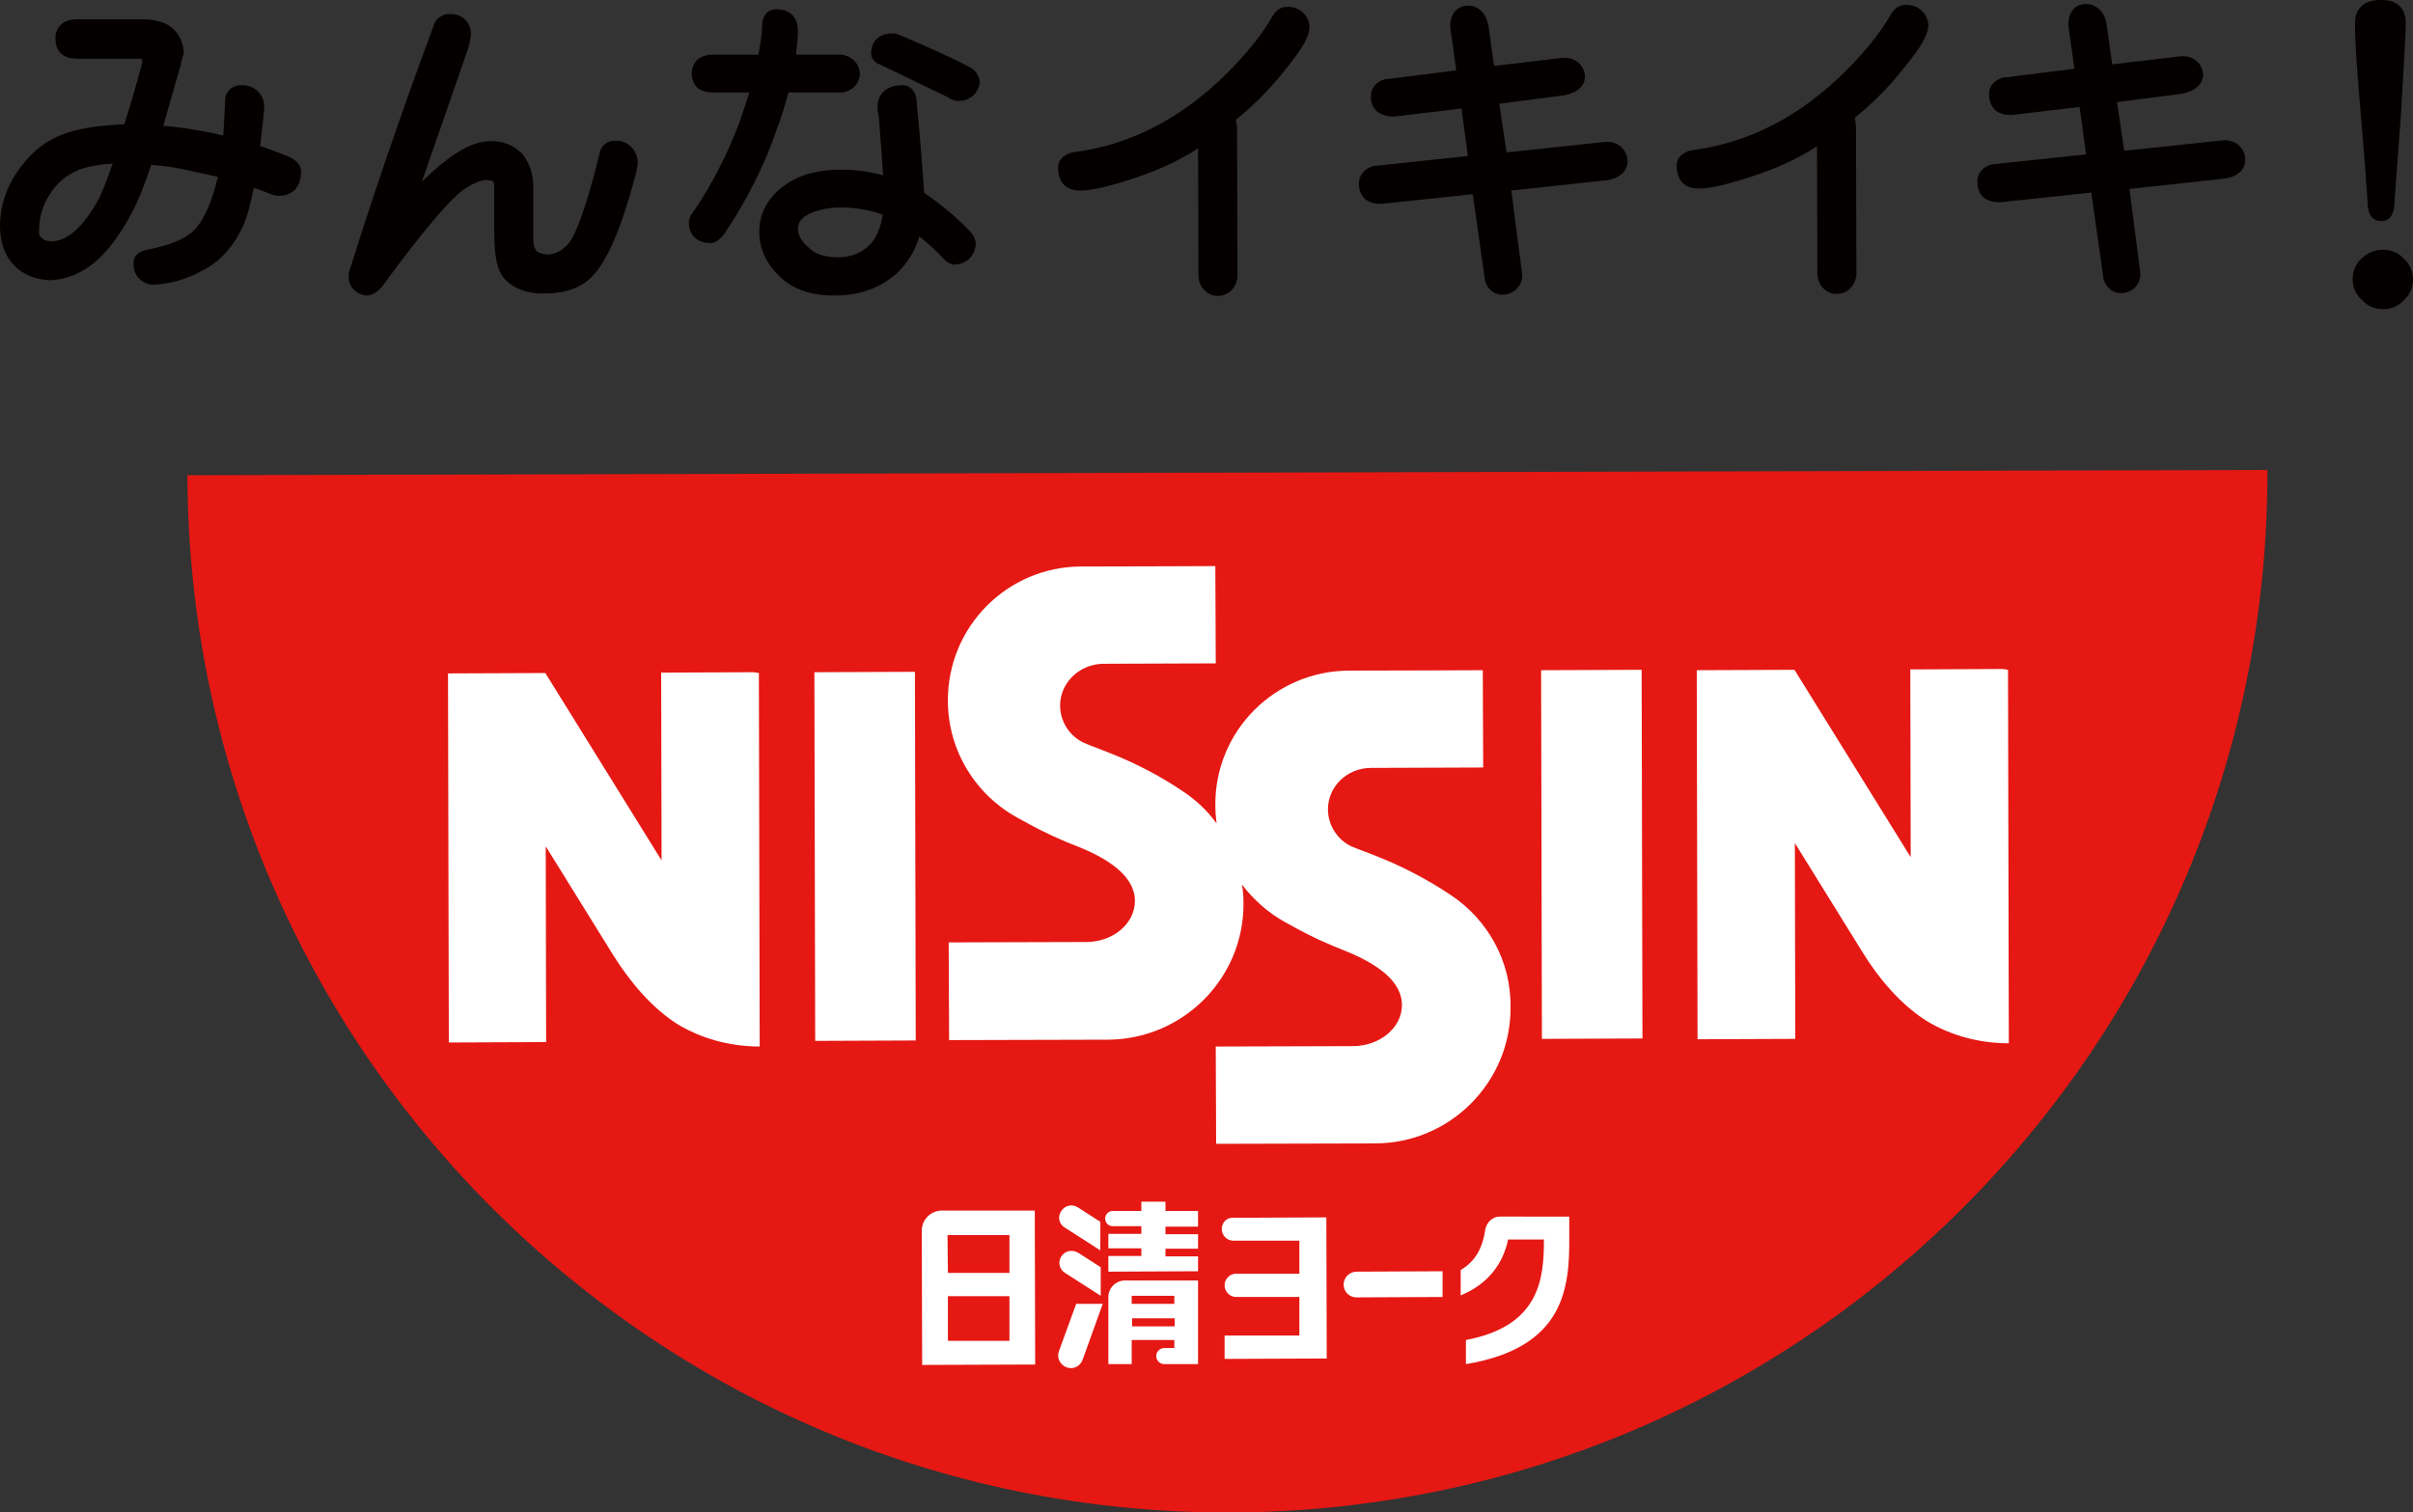 <?xml version="1.0" encoding="utf-8"?>
<!-- Generator: Adobe Illustrator 26.5.0, SVG Export Plug-In . SVG Version: 6.00 Build 0)  -->
<svg version="1.1" id="レイヤー_1" xmlns="http://www.w3.org/2000/svg" xmlns:xlink="http://www.w3.org/1999/xlink" x="0px"
	 y="0px" viewBox="0 0 60 37.62" style="enable-background:new 0 0 60 37.62;" xml:space="preserve">
<rect x="0" y="0" width="60" height="37.62" fill="#333333" stroke="none"/>
<style type="text/css">
	.st0{fill:#E51813;}
	.st1{fill:#FFFFFF;}
	.st2{fill:#040000;}
</style>
<g>
	<path class="st0" d="M30.59,37.62c14.28-0.04,25.83-11.65,25.79-25.93L4.66,11.82C4.7,26.11,16.31,37.66,30.59,37.62"/>
	<path class="st1" d="M20.27,25.89l-0.02-9.17l2.5-0.01l0.02,9.17L20.27,25.89z M40.84,25.83l-0.02-9.17l-2.5,0.01l0.02,9.17
		L40.84,25.83z M18.74,16.72l-2.2,0.01l-0.1,0l0.01,4.67l-2.89-4.66l-2.42,0.01l0.02,9.16v0.02l2.42-0.01l-0.01-4.87l1.68,2.71
		c0.37,0.59,0.95,1.34,1.69,1.77c0.46,0.26,1.13,0.5,1.95,0.5l-0.02-9.29L18.74,16.72z M49.8,16.64l-2.2,0.01l-0.1,0l0.01,4.67
		l-2.89-4.66l-2.43,0.01l0.02,9.16v0.02l2.43-0.01l-0.01-4.87l1.68,2.71c0.36,0.59,0.95,1.34,1.69,1.77c0.46,0.26,1.13,0.5,1.95,0.5
		l-0.02-9.29L49.8,16.64z M36.07,22.26c-1.18-0.79-2.16-1.07-2.47-1.21c-0.34-0.16-0.58-0.52-0.58-0.92c0-0.57,0.48-1.03,1.07-1.03
		c0.59,0,2.79-0.01,2.79-0.01l-0.01-2.42c0,0-2.18,0.01-3.33,0.01c-1.84,0.01-3.33,1.5-3.32,3.34c0,0.16,0.01,0.3,0.03,0.46
		c-0.23-0.32-0.52-0.59-0.84-0.8c-1.17-0.79-2.16-1.06-2.47-1.21c-0.34-0.16-0.58-0.52-0.58-0.92c0-0.57,0.48-1.03,1.07-1.04
		c0.59,0,2.8-0.01,2.8-0.01l-0.01-2.42c0,0-2.19,0.01-3.33,0.01c-1.84,0-3.33,1.5-3.32,3.34c0,1.26,0.71,2.36,1.75,2.92
		c0.38,0.21,0.69,0.38,1.19,0.59c0.33,0.14,1.71,0.58,1.71,1.47c0,0.56-0.54,1.02-1.21,1.02c-0.67,0-3.42,0.01-3.42,0.01l0.01,2.43
		l3.95-0.01c1.87-0.01,3.38-1.53,3.37-3.39c0-0.16-0.01-0.32-0.04-0.47c0.29,0.38,0.66,0.71,1.08,0.94
		c0.38,0.21,0.69,0.38,1.19,0.59c0.32,0.14,1.71,0.58,1.71,1.47c0,0.56-0.55,1.02-1.22,1.02c-0.67,0-3.41,0.01-3.41,0.01l0.01,2.42
		l3.95-0.01c1.86,0,3.38-1.52,3.37-3.38C37.58,23.9,36.98,22.86,36.07,22.26"/>
	<path class="st1" d="M26.47,30.53l0.89,0.57l0-0.71l-0.56-0.36c-0.14-0.09-0.32-0.05-0.41,0.09
		C26.29,30.26,26.33,30.44,26.47,30.53 M26.39,31.25c-0.09,0.14-0.05,0.32,0.09,0.41l0.89,0.57l0-0.71l-0.56-0.36
		C26.66,31.07,26.48,31.11,26.39,31.25 M26.33,33.61c-0.06,0.16,0.03,0.34,0.19,0.4c0.16,0.06,0.34-0.02,0.4-0.19l0.5-1.39l-0.66,0
		L26.33,33.61z M29.79,31.25l-0.81,0l0-0.19l0.81,0l0-0.36l-0.81,0l0-0.19l0.81,0l0-0.39l-0.81,0l0-0.23l-0.6,0l0,0.23l-0.71,0
		c-0.11,0-0.19,0.09-0.19,0.19c0,0.11,0.09,0.19,0.19,0.19l0.71,0l0,0.19l-0.82,0l0,0.36l0.82,0l0,0.19l-0.82,0l0,0.39l2.23-0.01
		L29.79,31.25z M29.79,31.85l-1.82,0c-0.23,0-0.41,0.19-0.41,0.41l0,1.67l0.58,0l0-0.6l1.06,0l0,0.2l-0.25,0
		c-0.11,0-0.2,0.09-0.2,0.2c0,0.11,0.09,0.2,0.2,0.2l0.84,0L29.79,31.85z M28.14,32.23l1.06,0l0,0.2l-1.06,0L28.14,32.23z
		 M28.15,32.99l0-0.2l1.06,0l0,0.2L28.15,32.99z M23.42,30.11c-0.27,0-0.5,0.22-0.5,0.5l0.01,3.34l2.81-0.01l-0.01-3.83L23.42,30.11
		z M23.56,30.72l1.54,0l0,0.94l-1.53,0L23.56,30.72z M23.57,33.35l0-1.11l1.53,0l0,1.11L23.57,33.35z"/>
	<path class="st1" d="M33.41,31.95c0,0.18,0.14,0.32,0.32,0.32l2.14-0.01l0-0.64l-2.14,0.01C33.55,31.63,33.41,31.78,33.41,31.95
		 M37.29,30.26c-0.18,0-0.33,0.15-0.36,0.33c-0.08,0.57-0.34,0.84-0.61,1l0,0.63c0.71-0.29,1.06-0.82,1.18-1.39l0.89,0
		c0,0.94-0.08,2.15-1.94,2.5l0,0.6c2.46-0.41,2.58-1.9,2.57-3.17l0-0.5L37.29,30.26z M30.38,30.57c0,0.16,0.13,0.29,0.29,0.29
		l1.64,0l0,0.82l-1.57,0c-0.16,0-0.29,0.13-0.29,0.29c0,0.16,0.13,0.29,0.29,0.29l1.57,0l0,0.96l-1.86,0l0,0.58l2.54-0.01
		l-0.01-3.51l-2.32,0.01C30.5,30.28,30.38,30.41,30.38,30.57"/>
	<path class="st2" d="M7.14,3.88C6.97,3.81,6.74,3.73,6.47,3.63c0.05-0.4,0.08-0.72,0.1-0.94V2.66V2.65c0-0.31-0.26-0.55-0.57-0.53
		C5.81,2.1,5.6,2.27,5.6,2.48C5.58,2.85,5.57,3.14,5.55,3.37c-0.12-0.02-0.2-0.05-0.26-0.06C4.85,3.22,4.45,3.16,4.06,3.13
		c0.11-0.4,0.26-0.9,0.43-1.5c0.03-0.16,0.06-0.25,0.07-0.27l0.01-0.04l0-0.04c-0.02-0.21-0.1-0.4-0.24-0.54
		C4.15,0.56,3.88,0.48,3.54,0.48l-1.62,0c-0.15,0-0.28,0.03-0.39,0.12C1.42,0.69,1.37,0.83,1.38,0.97c0,0.14,0.04,0.28,0.15,0.37
		c0.11,0.09,0.24,0.12,0.39,0.12l1.53,0c0.09,0.02,0.07-0.01,0.09,0.07C3.53,1.55,3.52,1.58,3.52,1.62C3.36,2.21,3.22,2.7,3.09,3.09
		c-0.67,0.03-1.2,0.11-1.6,0.28C1.07,3.54,0.71,3.85,0.41,4.3C0.14,4.71,0,5.15,0,5.62c0,0.39,0.11,0.72,0.33,0.96
		c0.23,0.25,0.55,0.38,0.93,0.39c0.36-0.02,0.68-0.14,0.97-0.35c0.39-0.28,0.74-0.74,1.06-1.35C3.42,5.03,3.58,4.65,3.76,4.1
		c0.37,0.03,0.71,0.08,1.02,0.16c0.26,0.06,0.48,0.1,0.64,0.14C5.39,4.5,5.37,4.59,5.35,4.66C5.2,5.18,5.02,5.54,4.82,5.73
		C4.63,5.93,4.24,6.1,3.66,6.21C3.51,6.24,3.32,6.33,3.32,6.53C3.3,6.83,3.52,7.08,3.81,7.08h0.01h0.01
		c0.41-0.02,0.81-0.13,1.2-0.35c0.43-0.21,0.77-0.59,1.01-1.1c0.11-0.24,0.19-0.56,0.27-0.96c0.15,0.05,0.26,0.09,0.33,0.12
		c0.11,0.05,0.2,0.08,0.3,0.08c0.15,0,0.3-0.05,0.4-0.16c0.1-0.11,0.14-0.26,0.15-0.43V4.26l0-0.01C7.46,4.05,7.31,3.95,7.14,3.88
		 M2.47,4.92C2.06,5.68,1.65,6.01,1.27,6C1.26,6,1.26,6,1.26,6C1.17,6,1.1,5.98,1.04,5.92C0.99,5.88,0.97,5.84,0.97,5.76
		c0-0.33,0.08-0.63,0.25-0.9C1.4,4.56,1.65,4.35,1.97,4.22C2.18,4.14,2.46,4.09,2.8,4.07C2.67,4.45,2.56,4.73,2.47,4.92"/>
	<path class="st2" d="M15.29,3.5c-0.18-0.01-0.36,0.13-0.38,0.31c-0.3,1.24-0.58,2.01-0.76,2.23c-0.16,0.19-0.32,0.28-0.53,0.29
		c-0.17-0.01-0.26-0.06-0.28-0.09C13.3,6.2,13.26,6.1,13.26,5.94l0-1.3c0-0.3-0.09-0.58-0.27-0.81l-0.01-0.01l-0.01-0.01
		c-0.2-0.2-0.46-0.3-0.75-0.3c-0.27,0-0.54,0.09-0.81,0.26c-0.25,0.15-0.55,0.39-0.92,0.75l1.17-3.37l0-0.01
		c0.03-0.13,0.04-0.22,0.05-0.27l0-0.02l0-0.02c0-0.28-0.24-0.5-0.52-0.48c-0.16-0.01-0.35,0.09-0.4,0.27
		C9.98,2.8,9.29,4.82,8.72,6.64C8.69,6.71,8.67,6.79,8.67,6.86C8.65,7.13,8.88,7.35,9.14,7.35l0.03,0L9.2,7.34
		C9.32,7.31,9.41,7.23,9.5,7.13c0.97-1.33,1.66-2.14,2.02-2.41c0.25-0.17,0.46-0.25,0.6-0.24c0.17,0.02,0.15,0.01,0.17,0.16l0,1.21
		c0.01,0.52,0.06,0.88,0.27,1.1c0.24,0.25,0.58,0.36,0.99,0.35c0.5,0,0.9-0.14,1.17-0.42c0.39-0.4,0.73-1.21,1.08-2.51
		c0.03-0.13,0.05-0.22,0.06-0.31C15.86,3.74,15.61,3.48,15.29,3.5"/>
	<path class="st2" d="M19.61,2.3l1.24,0c0.27,0.02,0.52-0.18,0.53-0.45l0-0.02l0-0.02c-0.02-0.27-0.27-0.47-0.54-0.45l-1.05,0
		c0.03-0.23,0.05-0.41,0.05-0.56c0-0.02,0-0.03,0-0.05c0-0.15-0.05-0.29-0.15-0.39c-0.11-0.1-0.25-0.13-0.39-0.13
		c-0.1,0-0.21,0.04-0.27,0.13c-0.06,0.09-0.08,0.18-0.08,0.29c0,0.17-0.04,0.41-0.09,0.71l-1.12,0c-0.15,0-0.28,0.03-0.38,0.11
		C17.25,1.56,17.2,1.7,17.2,1.83c0,0.13,0.05,0.27,0.15,0.36c0.1,0.08,0.24,0.11,0.38,0.11l0.9,0c-0.07,0.23-0.15,0.48-0.25,0.76
		c-0.3,0.79-0.67,1.51-1.1,2.15c-0.08,0.1-0.15,0.2-0.15,0.33c0,0.14,0.04,0.27,0.15,0.37c0.1,0.1,0.24,0.13,0.39,0.14h0.01l0.01,0
		c0.15-0.03,0.24-0.13,0.34-0.26c0.56-0.85,0.99-1.7,1.28-2.56C19.43,2.92,19.52,2.61,19.61,2.3"/>
	<path class="st2" d="M24.01,5.64c-0.34-0.33-0.68-0.61-1.03-0.84c-0.04-0.6-0.1-1.37-0.19-2.3c0-0.19-0.15-0.4-0.36-0.38
		c-0.17,0-0.32,0.04-0.44,0.14c-0.12,0.1-0.17,0.25-0.17,0.41c0,0.07,0.01,0.15,0.03,0.22c0.05,0.64,0.09,1.13,0.11,1.47
		c-0.33-0.09-0.68-0.14-1.04-0.14c-0.57,0-1.04,0.12-1.41,0.39c-0.41,0.29-0.64,0.7-0.63,1.17c0,0.4,0.17,0.77,0.49,1.08
		c0.33,0.34,0.82,0.5,1.4,0.49h0c0.6,0,1.13-0.19,1.54-0.56c0.25-0.24,0.44-0.54,0.55-0.91c0.16,0.13,0.33,0.28,0.52,0.47
		c0.09,0.1,0.17,0.19,0.31,0.23l0.02,0l0.02,0c0.3,0,0.54-0.24,0.53-0.54l0-0.03l-0.01-0.03C24.22,5.85,24.13,5.76,24.01,5.64
		 M21.62,6.1C21.4,6.3,21.15,6.4,20.84,6.4c-0.37,0-0.6-0.1-0.74-0.25l-0.01-0.01l-0.01-0.01c-0.17-0.15-0.23-0.28-0.24-0.43
		c0.01-0.18,0.08-0.3,0.35-0.41c0.2-0.08,0.44-0.13,0.72-0.13c0.36,0,0.71,0.06,1.04,0.18C21.9,5.67,21.78,5.93,21.62,6.1"/>
	<path class="st2" d="M24.15,1.69c-0.43-0.23-1.01-0.49-1.73-0.8c-0.11-0.04-0.13-0.06-0.22-0.06c-0.15,0-0.29,0.03-0.39,0.13
		c-0.11,0.09-0.15,0.23-0.15,0.37c0,0.16,0.13,0.24,0.23,0.28c0.61,0.29,1.17,0.56,1.68,0.81c0.07,0.05,0.15,0.08,0.23,0.09l0.01,0
		l0.02,0c0.27,0.01,0.51-0.19,0.53-0.46V2.03V2.02C24.34,1.89,24.27,1.76,24.15,1.69"/>
	<path class="st2" d="M31.99,0.17c-0.17,0-0.3,0.13-0.37,0.27c-0.25,0.43-0.62,0.89-1.09,1.36c-1.14,1.14-2.4,1.79-3.79,1.98
		c-0.21,0.02-0.43,0.15-0.43,0.39c0,0.16,0.04,0.31,0.14,0.42c0.11,0.11,0.25,0.15,0.41,0.15c0.3,0,0.74-0.11,1.35-0.31
		c0.57-0.19,1.11-0.43,1.58-0.74l0.01,3.12c-0.02,0.28,0.19,0.55,0.47,0.55h0.02c0.29,0,0.5-0.26,0.48-0.55l-0.01-3.57
		c0-0.08-0.01-0.16-0.03-0.26c0.39-0.32,0.73-0.65,1-0.97c0.53-0.63,0.81-1.01,0.83-1.32V0.66C32.55,0.37,32.29,0.15,31.99,0.17"/>
	<path class="st2" d="M39.93,3.53h-0.02l-2.45,0.26l-0.18-1.21l1.55-0.2c0.3-0.04,0.56-0.18,0.58-0.45l0-0.02
		c0-0.29-0.26-0.5-0.55-0.47l-0.02,0l-1.69,0.2l-0.14-1.01c-0.05-0.28-0.24-0.49-0.5-0.49c-0.13,0-0.26,0.05-0.34,0.15
		c-0.08,0.1-0.11,0.23-0.11,0.36l0,0.02l0.15,1.08l-1.67,0.21c-0.24,0-0.46,0.19-0.45,0.44c-0.01,0.14,0.04,0.28,0.15,0.37
		c0.11,0.09,0.25,0.13,0.4,0.13l0.02,0l1.68-0.2l0.16,1.18l-2.26,0.24c-0.25,0.01-0.46,0.21-0.45,0.46c0,0.14,0.05,0.28,0.15,0.37
		c0.11,0.09,0.25,0.12,0.4,0.12l0.02,0l2.26-0.24l0.29,2.04c0.01,0.24,0.19,0.46,0.44,0.46l0.03,0c0.26-0.01,0.47-0.22,0.47-0.47
		l0-0.03l-0.27-2.09l2.3-0.25c0.3-0.02,0.56-0.16,0.59-0.45l0-0.02C40.47,3.72,40.22,3.51,39.93,3.53"/>
	<path class="st2" d="M47.37,0.12c-0.17,0-0.3,0.13-0.37,0.27c-0.25,0.43-0.62,0.89-1.09,1.36c-1.14,1.14-2.4,1.79-3.79,1.98
		c-0.21,0.02-0.43,0.15-0.43,0.39c0,0.16,0.04,0.31,0.14,0.42c0.1,0.11,0.25,0.15,0.41,0.15c0.3,0,0.74-0.11,1.35-0.31
		c0.58-0.19,1.11-0.43,1.59-0.74l0.01,3.12c-0.02,0.28,0.18,0.55,0.47,0.55h0.02c0.29,0,0.5-0.27,0.48-0.55l-0.01-3.57
		c0-0.08-0.01-0.16-0.03-0.26c0.39-0.32,0.73-0.65,1-0.97c0.53-0.63,0.81-1.01,0.83-1.32V0.62C47.93,0.32,47.67,0.1,47.37,0.12"/>
	<path class="st2" d="M55.3,3.49h-0.02l-2.46,0.26l-0.18-1.21l1.55-0.2c0.3-0.04,0.56-0.18,0.59-0.45V1.87
		c0-0.29-0.26-0.5-0.55-0.47l-0.02,0l-1.69,0.2l-0.14-1.01c-0.04-0.27-0.24-0.49-0.5-0.49c-0.13,0-0.26,0.04-0.34,0.15
		c-0.08,0.1-0.11,0.23-0.11,0.36l0,0.02l0.15,1.08l-1.67,0.21c-0.24,0-0.47,0.19-0.45,0.44c0,0.14,0.05,0.28,0.15,0.38
		c0.11,0.09,0.25,0.12,0.4,0.12l0.02,0l1.68-0.2l0.16,1.18l-2.26,0.24c-0.25,0.01-0.46,0.21-0.44,0.46c0,0.14,0.05,0.28,0.15,0.37
		c0.11,0.09,0.25,0.12,0.4,0.12l0.02,0L52,4.79l0.29,2.04c0.01,0.24,0.19,0.46,0.44,0.46h0.02c0.26,0,0.47-0.21,0.47-0.47l0-0.03
		l-0.27-2.09l2.29-0.25c0.3-0.02,0.57-0.16,0.59-0.45l0-0.02C55.83,3.68,55.58,3.47,55.3,3.49"/>
	<path class="st2" d="M58.7,2.82c0.1,1.17,0.15,1.9,0.17,2.2c0,0.3,0.11,0.48,0.34,0.48h0c0.22,0,0.33-0.18,0.33-0.48l0.16-2.17
		c0.08-1.31,0.12-2.06,0.12-2.25C59.83,0.2,59.6-0.01,59.2,0c-0.42,0-0.65,0.21-0.64,0.59C58.55,0.92,58.6,1.66,58.7,2.82"/>
	<path class="st2" d="M59.26,6.21c-0.21,0-0.4,0.08-0.55,0.23c-0.14,0.13-0.21,0.31-0.21,0.51c0,0.2,0.08,0.38,0.24,0.52
		c0.14,0.15,0.32,0.22,0.53,0.22c0.19,0,0.37-0.08,0.51-0.23C59.93,7.32,60,7.15,60,6.95c0-0.2-0.08-0.38-0.23-0.52
		C59.64,6.29,59.46,6.21,59.26,6.21"/>
</g>
</svg>
